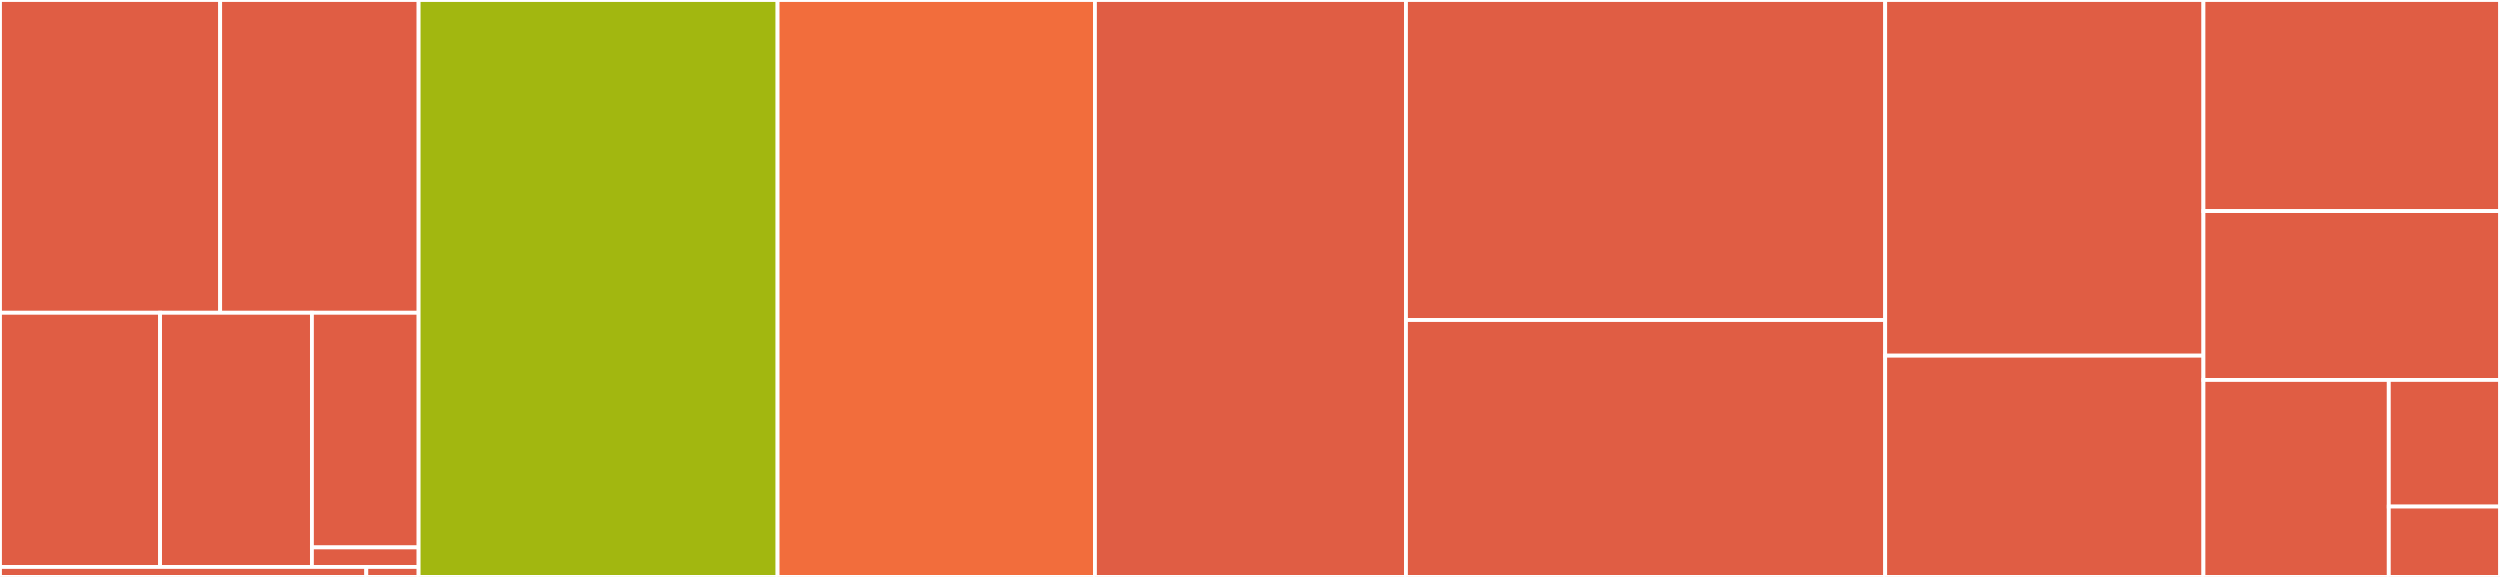 <svg baseProfile="full" width="650" height="150" viewBox="0 0 650 150" version="1.1"
xmlns="http://www.w3.org/2000/svg" xmlns:ev="http://www.w3.org/2001/xml-events"
xmlns:xlink="http://www.w3.org/1999/xlink">

<rect x="0" y="0" width="650" height="150" fill="#333333" stroke="none"/>

<style>rect.s{mask:url(#mask);}</style>
<defs>
  <pattern id="white" width="4" height="4" patternUnits="userSpaceOnUse" patternTransform="rotate(45)">
    <rect width="2" height="2" transform="translate(0,0)" fill="white"></rect>
  </pattern>
  <mask id="mask">
    <rect x="0" y="0" width="100%" height="100%" fill="url(#white)"></rect>
  </mask>
</defs>

<rect x="0" y="0" width="57.24" height="81.317" fill="#e05d44" stroke="white" stroke-width="1" class=" tooltipped" data-content="vendor/colorama/ansitowin32.py"><title>vendor/colorama/ansitowin32.py</title></rect>
<rect x="57.24" y="0" width="51.603" height="81.317" fill="#e05d44" stroke="white" stroke-width="1" class=" tooltipped" data-content="vendor/colorama/winterm.py"><title>vendor/colorama/winterm.py</title></rect>
<rect x="0" y="81.317" width="41.616" height="66.091" fill="#e05d44" stroke="white" stroke-width="1" class=" tooltipped" data-content="vendor/colorama/win32.py"><title>vendor/colorama/win32.py</title></rect>
<rect x="41.616" y="81.317" width="39.482" height="66.091" fill="#e05d44" stroke="white" stroke-width="1" class=" tooltipped" data-content="vendor/colorama/ansi.py"><title>vendor/colorama/ansi.py</title></rect>
<rect x="81.098" y="81.317" width="27.744" height="61.007" fill="#e05d44" stroke="white" stroke-width="1" class=" tooltipped" data-content="vendor/colorama/initialise.py"><title>vendor/colorama/initialise.py</title></rect>
<rect x="81.098" y="142.324" width="27.744" height="5.084" fill="#e05d44" stroke="white" stroke-width="1" class=" tooltipped" data-content="vendor/colorama/__init__.py"><title>vendor/colorama/__init__.py</title></rect>
<rect x="0" y="147.408" width="95.237" height="2.592" fill="#e05d44" stroke="white" stroke-width="1" class=" tooltipped" data-content="vendor/_cymem/about.py"><title>vendor/_cymem/about.py</title></rect>
<rect x="95.237" y="147.408" width="13.605" height="2.592" fill="#e05d44" stroke="white" stroke-width="1" class=" tooltipped" data-content="vendor/_cymem/__init__.py"><title>vendor/_cymem/__init__.py</title></rect>
<rect x="108.843" y="0" width="93.327" height="150.0" fill="#a2b710" stroke="white" stroke-width="1" class=" tooltipped" data-content="_predicates.pyx"><title>_predicates.pyx</title></rect>
<rect x="202.17" y="0" width="82.514" height="150.0" fill="#f26d3c" stroke="white" stroke-width="1" class=" tooltipped" data-content="predicates.py"><title>predicates.py</title></rect>
<rect x="284.684" y="0" width="80.868" height="150.0" fill="#e05d44" stroke="white" stroke-width="1" class=" tooltipped" data-content="actions.py"><title>actions.py</title></rect>
<rect x="365.552" y="0" width="124.593" height="83.208" fill="#e05d44" stroke="white" stroke-width="1" class=" tooltipped" data-content="_event.pyx"><title>_event.pyx</title></rect>
<rect x="365.552" y="83.208" width="124.593" height="66.792" fill="#e05d44" stroke="white" stroke-width="1" class=" tooltipped" data-content="__init__.py"><title>__init__.py</title></rect>
<rect x="490.145" y="0" width="82.749" height="92.472" fill="#e05d44" stroke="white" stroke-width="1" class=" tooltipped" data-content="event.py"><title>event.py</title></rect>
<rect x="490.145" y="92.472" width="82.749" height="57.528" fill="#e05d44" stroke="white" stroke-width="1" class=" tooltipped" data-content="util.py"><title>util.py</title></rect>
<rect x="572.893" y="0" width="77.107" height="54.878" fill="#e05d44" stroke="white" stroke-width="1" class=" tooltipped" data-content="remote.py"><title>remote.py</title></rect>
<rect x="572.893" y="54.878" width="77.107" height="43.902" fill="#e05d44" stroke="white" stroke-width="1" class=" tooltipped" data-content="_tracer.pyx"><title>_tracer.pyx</title></rect>
<rect x="572.893" y="98.78" width="48.192" height="51.22" fill="#e05d44" stroke="white" stroke-width="1" class=" tooltipped" data-content="tracer.py"><title>tracer.py</title></rect>
<rect x="621.085" y="98.78" width="28.915" height="32.927" fill="#e05d44" stroke="white" stroke-width="1" class=" tooltipped" data-content="const.py"><title>const.py</title></rect>
<rect x="621.085" y="131.707" width="28.915" height="18.293" fill="#e05d44" stroke="white" stroke-width="1" class=" tooltipped" data-content="config.py"><title>config.py</title></rect>
</svg>